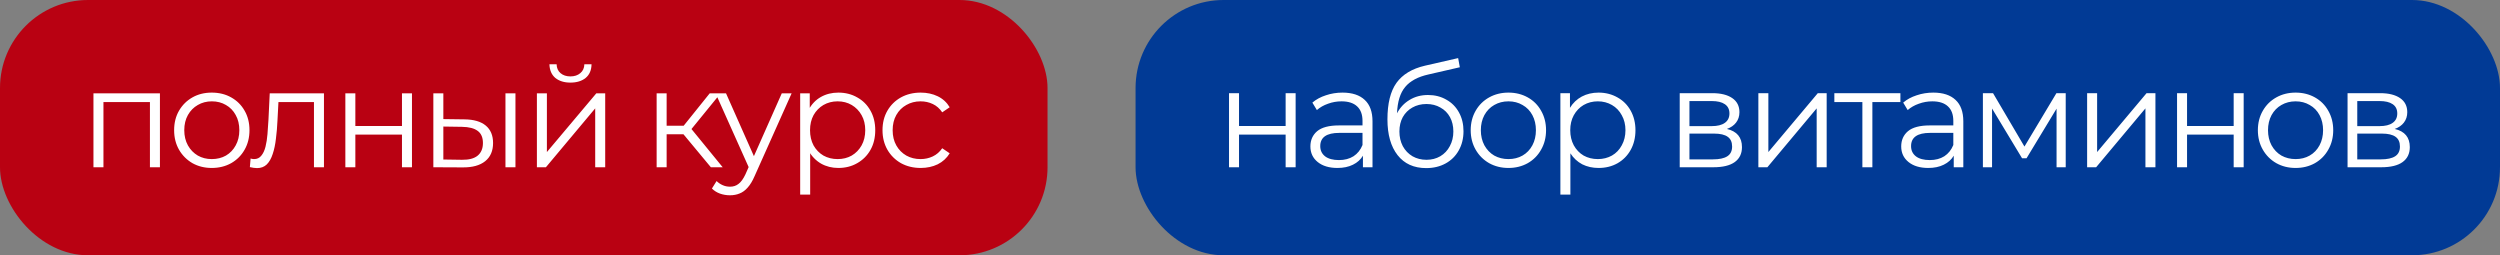 <?xml version="1.0" encoding="UTF-8"?> <svg xmlns="http://www.w3.org/2000/svg" width="284" height="29" viewBox="0 0 284 29" fill="none"><rect x="0" y="0" width="284" height="29" fill="#808080" stroke="none"/><rect width="119" height="29" rx="10" fill="#B90112"></rect><rect x="129" width="155" height="29" rx="10" fill="#013A95"></rect><path d="M10.616 19V10.6H18.168V19H17.032V11.288L17.32 11.592H11.464L11.752 11.288V19H10.616ZM24.053 19.08C23.243 19.08 22.512 18.899 21.861 18.536C21.221 18.163 20.715 17.656 20.341 17.016C19.968 16.365 19.781 15.624 19.781 14.792C19.781 13.949 19.968 13.208 20.341 12.568C20.715 11.928 21.221 11.427 21.861 11.064C22.501 10.701 23.232 10.52 24.053 10.52C24.885 10.52 25.621 10.701 26.261 11.064C26.912 11.427 27.419 11.928 27.781 12.568C28.155 13.208 28.341 13.949 28.341 14.792C28.341 15.624 28.155 16.365 27.781 17.016C27.419 17.656 26.912 18.163 26.261 18.536C25.611 18.899 24.875 19.08 24.053 19.08ZM24.053 18.072C24.661 18.072 25.2 17.939 25.669 17.672C26.139 17.395 26.507 17.011 26.773 16.52C27.051 16.019 27.189 15.443 27.189 14.792C27.189 14.131 27.051 13.555 26.773 13.064C26.507 12.573 26.139 12.195 25.669 11.928C25.2 11.651 24.667 11.512 24.069 11.512C23.472 11.512 22.939 11.651 22.469 11.928C22 12.195 21.627 12.573 21.349 13.064C21.072 13.555 20.933 14.131 20.933 14.792C20.933 15.443 21.072 16.019 21.349 16.52C21.627 17.011 22 17.395 22.469 17.672C22.939 17.939 23.467 18.072 24.053 18.072ZM29.202 19.096C29.074 19.096 28.941 19.085 28.802 19.064C28.674 19.043 28.536 19.016 28.386 18.984L28.466 18.008C28.541 18.019 28.61 18.035 28.674 18.056C28.749 18.067 28.813 18.072 28.866 18.072C29.208 18.072 29.48 17.944 29.682 17.688C29.896 17.432 30.056 17.091 30.162 16.664C30.269 16.237 30.344 15.757 30.386 15.224C30.429 14.68 30.466 14.136 30.498 13.592L30.642 10.6H36.802V19H35.666V11.256L35.954 11.592H31.378L31.65 11.24L31.522 13.672C31.49 14.397 31.432 15.091 31.346 15.752C31.272 16.413 31.149 16.995 30.978 17.496C30.818 17.997 30.594 18.392 30.306 18.68C30.018 18.957 29.65 19.096 29.202 19.096ZM39.232 19V10.6H40.368V14.312H45.664V10.6H46.8V19H45.664V15.288H40.368V19H39.232ZM52.556 19.016L49.228 19V10.6H50.364V13.528L52.764 13.56C53.821 13.571 54.626 13.805 55.181 14.264C55.735 14.723 56.013 15.384 56.013 16.248C56.013 17.144 55.714 17.832 55.117 18.312C54.519 18.792 53.666 19.027 52.556 19.016ZM52.477 18.152C53.266 18.163 53.858 18.008 54.252 17.688C54.658 17.357 54.861 16.877 54.861 16.248C54.861 15.619 54.663 15.16 54.269 14.872C53.874 14.573 53.276 14.419 52.477 14.408L50.364 14.376V18.12L52.477 18.152ZM57.42 19V10.6H58.556V19H57.42ZM60.991 19V10.6H62.127V17.272L67.743 10.6H68.751V19H67.615V12.312L62.015 19H60.991ZM64.799 9.384C64.095 9.384 63.524 9.208 63.087 8.856C62.66 8.493 62.436 7.976 62.415 7.304H63.231C63.242 7.731 63.391 8.067 63.679 8.312C63.967 8.557 64.34 8.68 64.799 8.68C65.258 8.68 65.631 8.557 65.919 8.312C66.218 8.067 66.372 7.731 66.383 7.304H67.199C67.188 7.976 66.964 8.493 66.527 8.856C66.09 9.208 65.514 9.384 64.799 9.384ZM80.754 19L77.298 14.84L78.242 14.28L82.098 19H80.754ZM74.594 19V10.6H75.73V19H74.594ZM75.378 15.256V14.28H78.082V15.256H75.378ZM78.338 14.92L77.282 14.76L80.626 10.6H81.858L78.338 14.92ZM82.922 22.184C82.528 22.184 82.149 22.12 81.787 21.992C81.434 21.864 81.13 21.672 80.874 21.416L81.403 20.568C81.616 20.771 81.845 20.925 82.091 21.032C82.347 21.149 82.629 21.208 82.939 21.208C83.312 21.208 83.632 21.101 83.898 20.888C84.176 20.685 84.437 20.323 84.683 19.8L85.227 18.568L85.355 18.392L88.811 10.6H89.93L85.722 20.008C85.488 20.552 85.227 20.984 84.939 21.304C84.661 21.624 84.357 21.848 84.026 21.976C83.696 22.115 83.328 22.184 82.922 22.184ZM85.162 19.24L81.29 10.6H82.475L85.898 18.312L85.162 19.24ZM95.236 19.08C94.511 19.08 93.855 18.915 93.268 18.584C92.682 18.243 92.212 17.757 91.86 17.128C91.519 16.488 91.348 15.709 91.348 14.792C91.348 13.875 91.519 13.101 91.86 12.472C92.202 11.832 92.666 11.347 93.252 11.016C93.839 10.685 94.5 10.52 95.236 10.52C96.036 10.52 96.751 10.701 97.38 11.064C98.02 11.416 98.522 11.917 98.884 12.568C99.247 13.208 99.428 13.949 99.428 14.792C99.428 15.645 99.247 16.392 98.884 17.032C98.522 17.672 98.02 18.173 97.38 18.536C96.751 18.899 96.036 19.08 95.236 19.08ZM90.9 22.104V10.6H91.988V13.128L91.876 14.808L92.036 16.504V22.104H90.9ZM95.156 18.072C95.754 18.072 96.287 17.939 96.756 17.672C97.226 17.395 97.599 17.011 97.876 16.52C98.154 16.019 98.292 15.443 98.292 14.792C98.292 14.141 98.154 13.571 97.876 13.08C97.599 12.589 97.226 12.205 96.756 11.928C96.287 11.651 95.754 11.512 95.156 11.512C94.559 11.512 94.02 11.651 93.54 11.928C93.071 12.205 92.698 12.589 92.42 13.08C92.154 13.571 92.02 14.141 92.02 14.792C92.02 15.443 92.154 16.019 92.42 16.52C92.698 17.011 93.071 17.395 93.54 17.672C94.02 17.939 94.559 18.072 95.156 18.072ZM104.589 19.08C103.757 19.08 103.01 18.899 102.349 18.536C101.698 18.163 101.186 17.656 100.813 17.016C100.44 16.365 100.253 15.624 100.253 14.792C100.253 13.949 100.44 13.208 100.813 12.568C101.186 11.928 101.698 11.427 102.349 11.064C103.01 10.701 103.757 10.52 104.589 10.52C105.304 10.52 105.949 10.659 106.525 10.936C107.101 11.213 107.554 11.629 107.885 12.184L107.037 12.76C106.749 12.333 106.392 12.019 105.965 11.816C105.538 11.613 105.074 11.512 104.573 11.512C103.976 11.512 103.437 11.651 102.957 11.928C102.477 12.195 102.098 12.573 101.821 13.064C101.544 13.555 101.405 14.131 101.405 14.792C101.405 15.453 101.544 16.029 101.821 16.52C102.098 17.011 102.477 17.395 102.957 17.672C103.437 17.939 103.976 18.072 104.573 18.072C105.074 18.072 105.538 17.971 105.965 17.768C106.392 17.565 106.749 17.256 107.037 16.84L107.885 17.416C107.554 17.96 107.101 18.376 106.525 18.664C105.949 18.941 105.304 19.08 104.589 19.08Z" fill="white"></path><path d="M139.616 10.584H140.752V14.312H146.048V10.584H147.184V19H146.048V15.288H140.752V19H139.616V10.584ZM152.509 10.52C153.608 10.52 154.45 10.797 155.037 11.352C155.624 11.896 155.917 12.707 155.917 13.784V19H154.829V17.688C154.573 18.125 154.194 18.467 153.693 18.712C153.202 18.957 152.616 19.08 151.933 19.08C150.994 19.08 150.248 18.856 149.693 18.408C149.138 17.96 148.861 17.368 148.861 16.632C148.861 15.917 149.117 15.341 149.629 14.904C150.152 14.467 150.978 14.248 152.109 14.248H154.781V13.736C154.781 13.011 154.578 12.461 154.173 12.088C153.768 11.704 153.176 11.512 152.397 11.512C151.864 11.512 151.352 11.603 150.861 11.784C150.37 11.955 149.949 12.195 149.597 12.504L149.085 11.656C149.512 11.293 150.024 11.016 150.621 10.824C151.218 10.621 151.848 10.52 152.509 10.52ZM152.109 18.184C152.749 18.184 153.298 18.04 153.757 17.752C154.216 17.453 154.557 17.027 154.781 16.472V15.096H152.141C150.701 15.096 149.981 15.597 149.981 16.6C149.981 17.091 150.168 17.48 150.541 17.768C150.914 18.045 151.437 18.184 152.109 18.184ZM162.221 10.792C163 10.792 163.693 10.968 164.301 11.32C164.92 11.661 165.4 12.147 165.741 12.776C166.082 13.395 166.253 14.104 166.253 14.904C166.253 15.725 166.072 16.456 165.709 17.096C165.357 17.725 164.861 18.216 164.221 18.568C163.581 18.92 162.845 19.096 162.013 19.096C160.616 19.096 159.533 18.605 158.765 17.624C157.997 16.643 157.613 15.288 157.613 13.56C157.613 11.757 157.954 10.376 158.637 9.416C159.33 8.456 160.408 7.805 161.869 7.464L165.645 6.6L165.837 7.64L162.285 8.456C161.08 8.723 160.194 9.197 159.629 9.88C159.064 10.552 158.754 11.549 158.701 12.872C159.042 12.221 159.517 11.715 160.125 11.352C160.733 10.979 161.432 10.792 162.221 10.792ZM162.045 18.152C162.632 18.152 163.154 18.019 163.613 17.752C164.082 17.475 164.445 17.091 164.701 16.6C164.968 16.109 165.101 15.555 165.101 14.936C165.101 14.317 164.973 13.773 164.717 13.304C164.461 12.835 164.098 12.472 163.629 12.216C163.17 11.949 162.642 11.816 162.045 11.816C161.448 11.816 160.914 11.949 160.445 12.216C159.986 12.472 159.624 12.835 159.357 13.304C159.101 13.773 158.973 14.317 158.973 14.936C158.973 15.555 159.101 16.109 159.357 16.6C159.624 17.091 159.992 17.475 160.461 17.752C160.93 18.019 161.458 18.152 162.045 18.152ZM171.36 19.08C170.549 19.08 169.819 18.899 169.168 18.536C168.517 18.163 168.005 17.651 167.632 17C167.259 16.349 167.072 15.613 167.072 14.792C167.072 13.971 167.259 13.235 167.632 12.584C168.005 11.933 168.517 11.427 169.168 11.064C169.819 10.701 170.549 10.52 171.36 10.52C172.171 10.52 172.901 10.701 173.552 11.064C174.203 11.427 174.709 11.933 175.072 12.584C175.445 13.235 175.632 13.971 175.632 14.792C175.632 15.613 175.445 16.349 175.072 17C174.709 17.651 174.203 18.163 173.552 18.536C172.901 18.899 172.171 19.08 171.36 19.08ZM171.36 18.072C171.957 18.072 172.491 17.939 172.96 17.672C173.44 17.395 173.813 17.005 174.08 16.504C174.347 16.003 174.48 15.432 174.48 14.792C174.48 14.152 174.347 13.581 174.08 13.08C173.813 12.579 173.44 12.195 172.96 11.928C172.491 11.651 171.957 11.512 171.36 11.512C170.763 11.512 170.224 11.651 169.744 11.928C169.275 12.195 168.901 12.579 168.624 13.08C168.357 13.581 168.224 14.152 168.224 14.792C168.224 15.432 168.357 16.003 168.624 16.504C168.901 17.005 169.275 17.395 169.744 17.672C170.224 17.939 170.763 18.072 171.36 18.072ZM181.596 10.52C182.385 10.52 183.1 10.701 183.74 11.064C184.38 11.416 184.881 11.917 185.244 12.568C185.606 13.219 185.788 13.96 185.788 14.792C185.788 15.635 185.606 16.381 185.244 17.032C184.881 17.683 184.38 18.189 183.74 18.552C183.11 18.904 182.396 19.08 181.596 19.08C180.913 19.08 180.294 18.941 179.74 18.664C179.196 18.376 178.748 17.96 178.396 17.416V22.104H177.26V10.584H178.348V12.248C178.689 11.693 179.137 11.267 179.692 10.968C180.257 10.669 180.892 10.52 181.596 10.52ZM181.516 18.072C182.102 18.072 182.636 17.939 183.116 17.672C183.596 17.395 183.969 17.005 184.236 16.504C184.513 16.003 184.652 15.432 184.652 14.792C184.652 14.152 184.513 13.587 184.236 13.096C183.969 12.595 183.596 12.205 183.116 11.928C182.636 11.651 182.102 11.512 181.516 11.512C180.918 11.512 180.38 11.651 179.9 11.928C179.43 12.205 179.057 12.595 178.78 13.096C178.513 13.587 178.38 14.152 178.38 14.792C178.38 15.432 178.513 16.003 178.78 16.504C179.057 17.005 179.43 17.395 179.9 17.672C180.38 17.939 180.918 18.072 181.516 18.072ZM196.176 14.648C197.317 14.915 197.888 15.603 197.888 16.712C197.888 17.448 197.616 18.013 197.072 18.408C196.528 18.803 195.717 19 194.64 19H190.816V10.584H194.528C195.488 10.584 196.24 10.771 196.784 11.144C197.328 11.517 197.6 12.051 197.6 12.744C197.6 13.203 197.472 13.597 197.216 13.928C196.971 14.248 196.624 14.488 196.176 14.648ZM191.92 14.328H194.448C195.099 14.328 195.595 14.205 195.936 13.96C196.288 13.715 196.464 13.357 196.464 12.888C196.464 12.419 196.288 12.067 195.936 11.832C195.595 11.597 195.099 11.48 194.448 11.48H191.92V14.328ZM194.592 18.104C195.317 18.104 195.861 17.987 196.224 17.752C196.587 17.517 196.768 17.149 196.768 16.648C196.768 16.147 196.603 15.779 196.272 15.544C195.941 15.299 195.419 15.176 194.704 15.176H191.92V18.104H194.592ZM199.75 10.584H200.886V17.272L206.502 10.584H207.51V19H206.374V12.312L200.774 19H199.75V10.584ZM215.886 11.592H212.702V19H211.566V11.592H208.382V10.584H215.886V11.592ZM219.625 10.52C220.723 10.52 221.566 10.797 222.153 11.352C222.739 11.896 223.033 12.707 223.033 13.784V19H221.945V17.688C221.689 18.125 221.31 18.467 220.809 18.712C220.318 18.957 219.731 19.08 219.049 19.08C218.11 19.08 217.363 18.856 216.809 18.408C216.254 17.96 215.977 17.368 215.977 16.632C215.977 15.917 216.233 15.341 216.745 14.904C217.267 14.467 218.094 14.248 219.225 14.248H221.897V13.736C221.897 13.011 221.694 12.461 221.289 12.088C220.883 11.704 220.291 11.512 219.513 11.512C218.979 11.512 218.467 11.603 217.977 11.784C217.486 11.955 217.065 12.195 216.713 12.504L216.201 11.656C216.627 11.293 217.139 11.016 217.737 10.824C218.334 10.621 218.963 10.52 219.625 10.52ZM219.225 18.184C219.865 18.184 220.414 18.04 220.873 17.752C221.331 17.453 221.673 17.027 221.897 16.472V15.096H219.257C217.817 15.096 217.097 15.597 217.097 16.6C217.097 17.091 217.283 17.48 217.657 17.768C218.03 18.045 218.553 18.184 219.225 18.184ZM234.665 10.584V19H233.625V12.344L230.217 17.976H229.705L226.297 12.328V19H225.257V10.584H226.409L229.977 16.648L233.609 10.584H234.665ZM237.097 10.584H238.233V17.272L243.849 10.584H244.857V19H243.721V12.312L238.121 19H237.097V10.584ZM247.313 10.584H248.449V14.312H253.745V10.584H254.881V19H253.745V15.288H248.449V19H247.313V10.584ZM260.782 19.08C259.971 19.08 259.24 18.899 258.59 18.536C257.939 18.163 257.427 17.651 257.054 17C256.68 16.349 256.494 15.613 256.494 14.792C256.494 13.971 256.68 13.235 257.054 12.584C257.427 11.933 257.939 11.427 258.59 11.064C259.24 10.701 259.971 10.52 260.782 10.52C261.592 10.52 262.323 10.701 262.974 11.064C263.624 11.427 264.131 11.933 264.494 12.584C264.867 13.235 265.054 13.971 265.054 14.792C265.054 15.613 264.867 16.349 264.494 17C264.131 17.651 263.624 18.163 262.974 18.536C262.323 18.899 261.592 19.08 260.782 19.08ZM260.782 18.072C261.379 18.072 261.912 17.939 262.382 17.672C262.862 17.395 263.235 17.005 263.502 16.504C263.768 16.003 263.902 15.432 263.902 14.792C263.902 14.152 263.768 13.581 263.502 13.08C263.235 12.579 262.862 12.195 262.382 11.928C261.912 11.651 261.379 11.512 260.782 11.512C260.184 11.512 259.646 11.651 259.166 11.928C258.696 12.195 258.323 12.579 258.046 13.08C257.779 13.581 257.646 14.152 257.646 14.792C257.646 15.432 257.779 16.003 258.046 16.504C258.323 17.005 258.696 17.395 259.166 17.672C259.646 17.939 260.184 18.072 260.782 18.072ZM272.042 14.648C273.183 14.915 273.754 15.603 273.754 16.712C273.754 17.448 273.482 18.013 272.938 18.408C272.394 18.803 271.583 19 270.506 19H266.682V10.584H270.394C271.354 10.584 272.106 10.771 272.65 11.144C273.194 11.517 273.466 12.051 273.466 12.744C273.466 13.203 273.338 13.597 273.082 13.928C272.836 14.248 272.49 14.488 272.042 14.648ZM267.786 14.328H270.314C270.964 14.328 271.46 14.205 271.802 13.96C272.154 13.715 272.33 13.357 272.33 12.888C272.33 12.419 272.154 12.067 271.802 11.832C271.46 11.597 270.964 11.48 270.314 11.48H267.786V14.328ZM270.458 18.104C271.183 18.104 271.727 17.987 272.09 17.752C272.452 17.517 272.634 17.149 272.634 16.648C272.634 16.147 272.468 15.779 272.138 15.544C271.807 15.299 271.284 15.176 270.57 15.176H267.786V18.104H270.458Z" fill="white"></path></svg> 